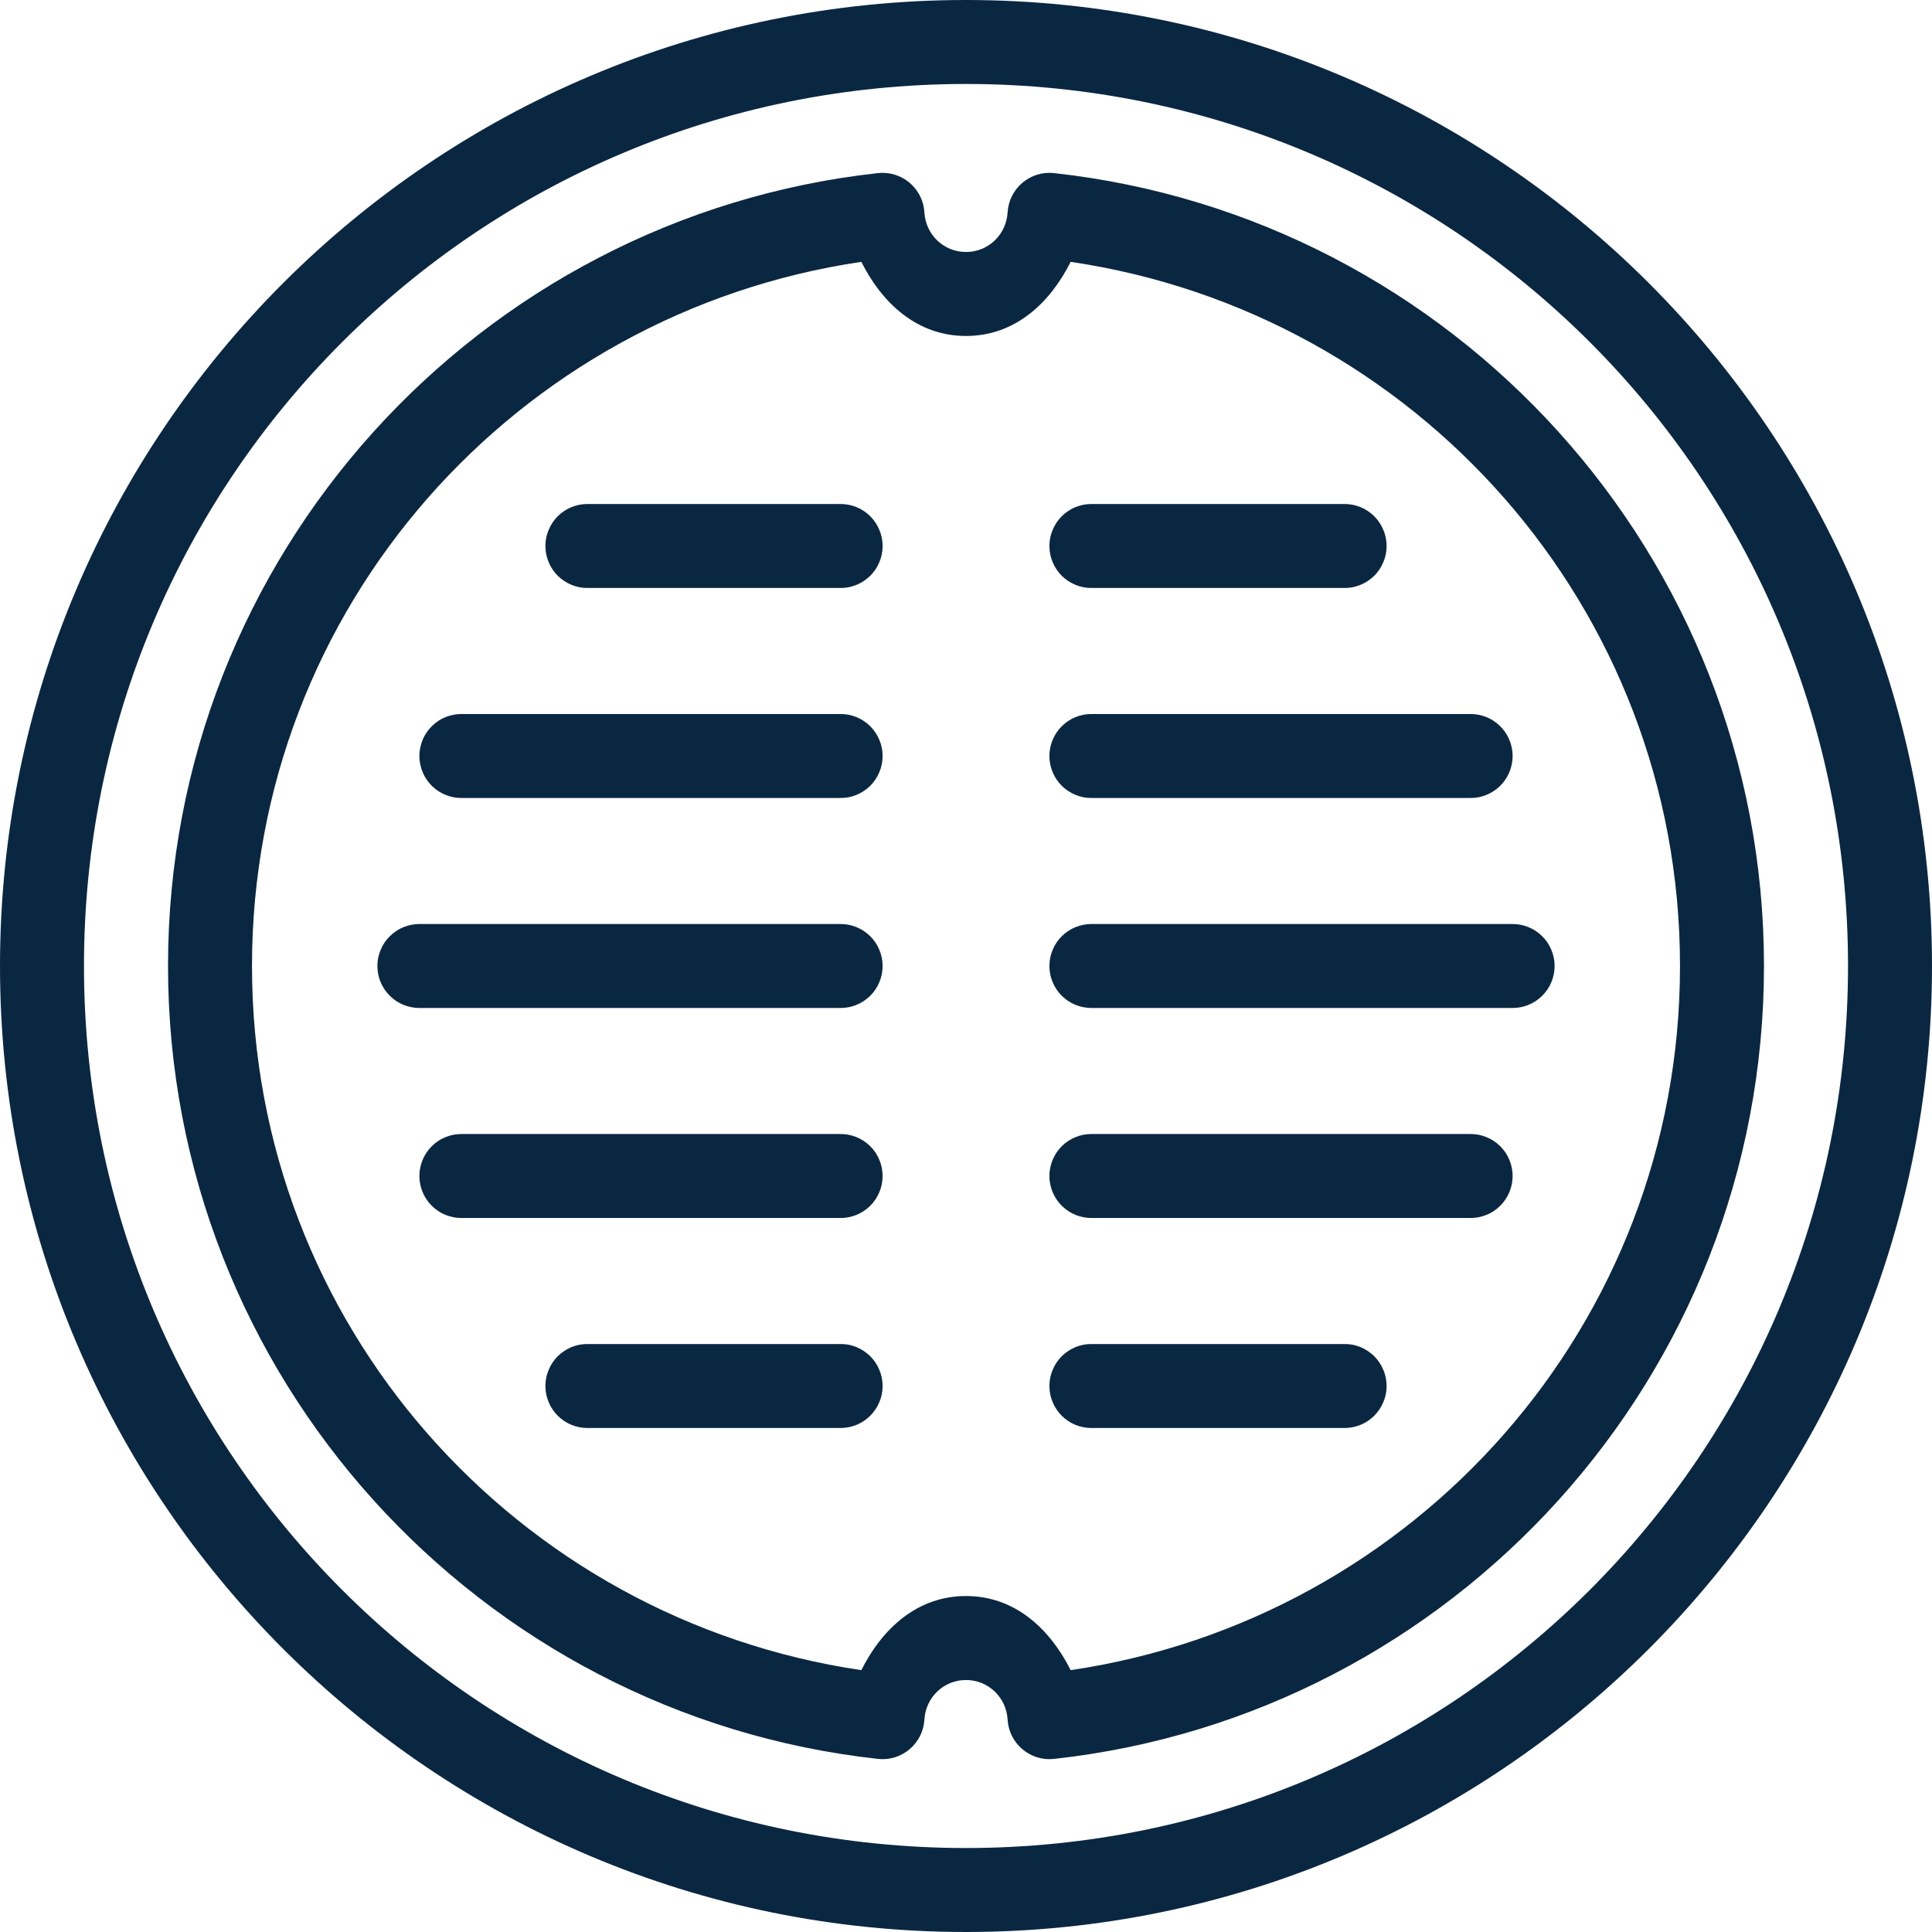 <svg width="30" height="30" viewBox="0 0 30 30" fill="none" xmlns="http://www.w3.org/2000/svg">
<g clip-path="url(#clip0_41_293)">
<path d="M15 0C6.723 0 0 6.723 0 15C0 23.276 6.723 30 15 30C23.276 30 30 23.276 30 15C30 6.723 23.276 0 15 0ZM15 1.304C22.572 1.304 28.696 7.428 28.696 15C28.696 22.572 22.572 28.696 15 28.696C7.428 28.696 1.304 22.572 1.304 15C1.304 7.428 7.428 1.304 15 1.304ZM13.711 2.684C13.685 2.684 13.658 2.685 13.632 2.688C7.434 3.369 2.609 8.627 2.609 15C2.609 21.373 7.434 26.631 13.632 27.312C13.72 27.322 13.809 27.314 13.894 27.288C13.978 27.262 14.057 27.219 14.124 27.162C14.192 27.105 14.247 27.034 14.287 26.955C14.326 26.876 14.349 26.789 14.354 26.701C14.374 26.358 14.653 26.087 15 26.087C15.347 26.087 15.626 26.358 15.646 26.701C15.651 26.789 15.674 26.876 15.713 26.955C15.753 27.034 15.808 27.105 15.876 27.162C15.943 27.219 16.022 27.262 16.106 27.288C16.191 27.314 16.28 27.322 16.368 27.312C22.566 26.631 27.391 21.373 27.391 15C27.391 8.627 22.566 3.369 16.368 2.688C16.28 2.678 16.191 2.686 16.106 2.712C16.022 2.738 15.943 2.781 15.876 2.838C15.808 2.895 15.753 2.966 15.713 3.045C15.674 3.124 15.651 3.211 15.646 3.299C15.626 3.642 15.347 3.913 15 3.913C14.653 3.913 14.374 3.642 14.354 3.299C14.345 3.134 14.273 2.979 14.154 2.865C14.034 2.75 13.876 2.686 13.711 2.684ZM13.375 4.066C13.696 4.706 14.239 5.217 15 5.217C15.761 5.217 16.304 4.706 16.625 4.066C21.974 4.856 26.087 9.426 26.087 15C26.087 20.574 21.974 25.144 16.625 25.934C16.304 25.294 15.761 24.783 15 24.783C14.239 24.783 13.696 25.294 13.375 25.934C8.026 25.144 3.913 20.574 3.913 15C3.913 9.426 8.026 4.856 13.375 4.066ZM9.13 7.826C9.044 7.825 8.958 7.841 8.878 7.873C8.798 7.905 8.725 7.953 8.663 8.014C8.602 8.074 8.553 8.147 8.52 8.227C8.486 8.306 8.469 8.392 8.469 8.478C8.469 8.565 8.486 8.65 8.52 8.73C8.553 8.81 8.602 8.882 8.663 8.943C8.725 9.003 8.798 9.051 8.878 9.083C8.958 9.116 9.044 9.132 9.13 9.13H13.043C13.13 9.132 13.216 9.116 13.296 9.083C13.376 9.051 13.449 9.003 13.511 8.943C13.572 8.882 13.621 8.81 13.654 8.73C13.688 8.65 13.705 8.565 13.705 8.478C13.705 8.392 13.688 8.306 13.654 8.227C13.621 8.147 13.572 8.074 13.511 8.014C13.449 7.953 13.376 7.905 13.296 7.873C13.216 7.841 13.13 7.825 13.043 7.826H9.13ZM16.956 7.826C16.87 7.825 16.784 7.841 16.704 7.873C16.624 7.905 16.551 7.953 16.489 8.014C16.428 8.074 16.379 8.147 16.346 8.227C16.312 8.306 16.295 8.392 16.295 8.478C16.295 8.565 16.312 8.65 16.346 8.73C16.379 8.81 16.428 8.882 16.489 8.943C16.551 9.003 16.624 9.051 16.704 9.083C16.784 9.116 16.87 9.132 16.956 9.13H20.87C20.956 9.132 21.042 9.116 21.122 9.083C21.202 9.051 21.275 9.003 21.337 8.943C21.398 8.882 21.447 8.81 21.48 8.73C21.514 8.65 21.531 8.565 21.531 8.478C21.531 8.392 21.514 8.306 21.48 8.227C21.447 8.147 21.398 8.074 21.337 8.014C21.275 7.953 21.202 7.905 21.122 7.873C21.042 7.841 20.956 7.825 20.87 7.826H16.956ZM7.174 11.087C7.087 11.086 7.002 11.102 6.921 11.134C6.841 11.166 6.768 11.214 6.707 11.275C6.645 11.335 6.596 11.408 6.563 11.487C6.53 11.567 6.512 11.653 6.512 11.739C6.512 11.826 6.53 11.911 6.563 11.991C6.596 12.071 6.645 12.143 6.707 12.204C6.768 12.264 6.841 12.312 6.921 12.344C7.002 12.377 7.087 12.393 7.174 12.391H13.043C13.13 12.393 13.216 12.377 13.296 12.344C13.376 12.312 13.449 12.264 13.511 12.204C13.572 12.143 13.621 12.071 13.654 11.991C13.688 11.911 13.705 11.826 13.705 11.739C13.705 11.653 13.688 11.567 13.654 11.487C13.621 11.408 13.572 11.335 13.511 11.275C13.449 11.214 13.376 11.166 13.296 11.134C13.216 11.102 13.13 11.086 13.043 11.087H7.174ZM16.956 11.087C16.87 11.086 16.784 11.102 16.704 11.134C16.624 11.166 16.551 11.214 16.489 11.275C16.428 11.335 16.379 11.408 16.346 11.487C16.312 11.567 16.295 11.653 16.295 11.739C16.295 11.826 16.312 11.911 16.346 11.991C16.379 12.071 16.428 12.143 16.489 12.204C16.551 12.264 16.624 12.312 16.704 12.344C16.784 12.377 16.87 12.393 16.956 12.391H22.826C22.913 12.393 22.998 12.377 23.078 12.344C23.159 12.312 23.232 12.264 23.293 12.204C23.355 12.143 23.404 12.071 23.437 11.991C23.47 11.911 23.488 11.826 23.488 11.739C23.488 11.653 23.47 11.567 23.437 11.487C23.404 11.408 23.355 11.335 23.293 11.275C23.232 11.214 23.159 11.166 23.078 11.134C22.998 11.102 22.913 11.086 22.826 11.087H16.956ZM6.522 14.348C6.435 14.347 6.35 14.363 6.269 14.395C6.189 14.427 6.116 14.475 6.055 14.536C5.993 14.596 5.944 14.668 5.911 14.748C5.877 14.828 5.86 14.914 5.86 15C5.86 15.086 5.877 15.172 5.911 15.252C5.944 15.332 5.993 15.404 6.055 15.464C6.116 15.525 6.189 15.573 6.269 15.605C6.35 15.637 6.435 15.653 6.522 15.652H13.043C13.13 15.653 13.216 15.637 13.296 15.605C13.376 15.573 13.449 15.525 13.511 15.464C13.572 15.404 13.621 15.332 13.654 15.252C13.688 15.172 13.705 15.086 13.705 15C13.705 14.914 13.688 14.828 13.654 14.748C13.621 14.668 13.572 14.596 13.511 14.536C13.449 14.475 13.376 14.427 13.296 14.395C13.216 14.363 13.13 14.347 13.043 14.348H6.522ZM16.956 14.348C16.87 14.347 16.784 14.363 16.704 14.395C16.624 14.427 16.551 14.475 16.489 14.536C16.428 14.596 16.379 14.668 16.346 14.748C16.312 14.828 16.295 14.914 16.295 15C16.295 15.086 16.312 15.172 16.346 15.252C16.379 15.332 16.428 15.404 16.489 15.464C16.551 15.525 16.624 15.573 16.704 15.605C16.784 15.637 16.87 15.653 16.956 15.652H23.478C23.565 15.653 23.651 15.637 23.731 15.605C23.811 15.573 23.884 15.525 23.945 15.464C24.007 15.404 24.056 15.332 24.089 15.252C24.122 15.172 24.14 15.086 24.14 15C24.14 14.914 24.122 14.828 24.089 14.748C24.056 14.668 24.007 14.596 23.945 14.536C23.884 14.475 23.811 14.427 23.731 14.395C23.651 14.363 23.565 14.347 23.478 14.348H16.956ZM7.174 17.609C7.087 17.608 7.002 17.623 6.921 17.656C6.841 17.688 6.768 17.736 6.707 17.796C6.645 17.857 6.596 17.929 6.563 18.009C6.53 18.089 6.512 18.174 6.512 18.261C6.512 18.347 6.53 18.433 6.563 18.513C6.596 18.592 6.645 18.665 6.707 18.725C6.768 18.786 6.841 18.834 6.921 18.866C7.002 18.898 7.087 18.914 7.174 18.913H13.043C13.13 18.914 13.216 18.898 13.296 18.866C13.376 18.834 13.449 18.786 13.511 18.725C13.572 18.665 13.621 18.592 13.654 18.513C13.688 18.433 13.705 18.347 13.705 18.261C13.705 18.174 13.688 18.089 13.654 18.009C13.621 17.929 13.572 17.857 13.511 17.796C13.449 17.736 13.376 17.688 13.296 17.656C13.216 17.623 13.13 17.608 13.043 17.609H7.174ZM16.956 17.609C16.87 17.608 16.784 17.623 16.704 17.656C16.624 17.688 16.551 17.736 16.489 17.796C16.428 17.857 16.379 17.929 16.346 18.009C16.312 18.089 16.295 18.174 16.295 18.261C16.295 18.347 16.312 18.433 16.346 18.513C16.379 18.592 16.428 18.665 16.489 18.725C16.551 18.786 16.624 18.834 16.704 18.866C16.784 18.898 16.87 18.914 16.956 18.913H22.826C22.913 18.914 22.998 18.898 23.078 18.866C23.159 18.834 23.232 18.786 23.293 18.725C23.355 18.665 23.404 18.592 23.437 18.513C23.47 18.433 23.488 18.347 23.488 18.261C23.488 18.174 23.47 18.089 23.437 18.009C23.404 17.929 23.355 17.857 23.293 17.796C23.232 17.736 23.159 17.688 23.078 17.656C22.998 17.623 22.913 17.608 22.826 17.609H16.956ZM9.13 20.87C9.044 20.868 8.958 20.884 8.878 20.916C8.798 20.949 8.725 20.997 8.663 21.057C8.602 21.118 8.553 21.19 8.52 21.27C8.486 21.35 8.469 21.435 8.469 21.522C8.469 21.608 8.486 21.694 8.52 21.773C8.553 21.853 8.602 21.925 8.663 21.986C8.725 22.047 8.798 22.095 8.878 22.127C8.958 22.159 9.044 22.175 9.13 22.174H13.043C13.13 22.175 13.216 22.159 13.296 22.127C13.376 22.095 13.449 22.047 13.511 21.986C13.572 21.925 13.621 21.853 13.654 21.773C13.688 21.694 13.705 21.608 13.705 21.522C13.705 21.435 13.688 21.35 13.654 21.27C13.621 21.19 13.572 21.118 13.511 21.057C13.449 20.997 13.376 20.949 13.296 20.916C13.216 20.884 13.13 20.868 13.043 20.87H9.13ZM16.956 20.87C16.87 20.868 16.784 20.884 16.704 20.916C16.624 20.949 16.551 20.997 16.489 21.057C16.428 21.118 16.379 21.19 16.346 21.27C16.312 21.35 16.295 21.435 16.295 21.522C16.295 21.608 16.312 21.694 16.346 21.773C16.379 21.853 16.428 21.925 16.489 21.986C16.551 22.047 16.624 22.095 16.704 22.127C16.784 22.159 16.87 22.175 16.956 22.174H20.87C20.956 22.175 21.042 22.159 21.122 22.127C21.202 22.095 21.275 22.047 21.337 21.986C21.398 21.925 21.447 21.853 21.48 21.773C21.514 21.694 21.531 21.608 21.531 21.522C21.531 21.435 21.514 21.35 21.48 21.27C21.447 21.19 21.398 21.118 21.337 21.057C21.275 20.997 21.202 20.949 21.122 20.916C21.042 20.884 20.956 20.868 20.87 20.87H16.956Z" fill="#0A2742"/>
</g>
<defs>
<clipPath id="clip0_41_293">
<rect width="30" height="30" fill="white"/>
</clipPath>
</defs>
</svg>
